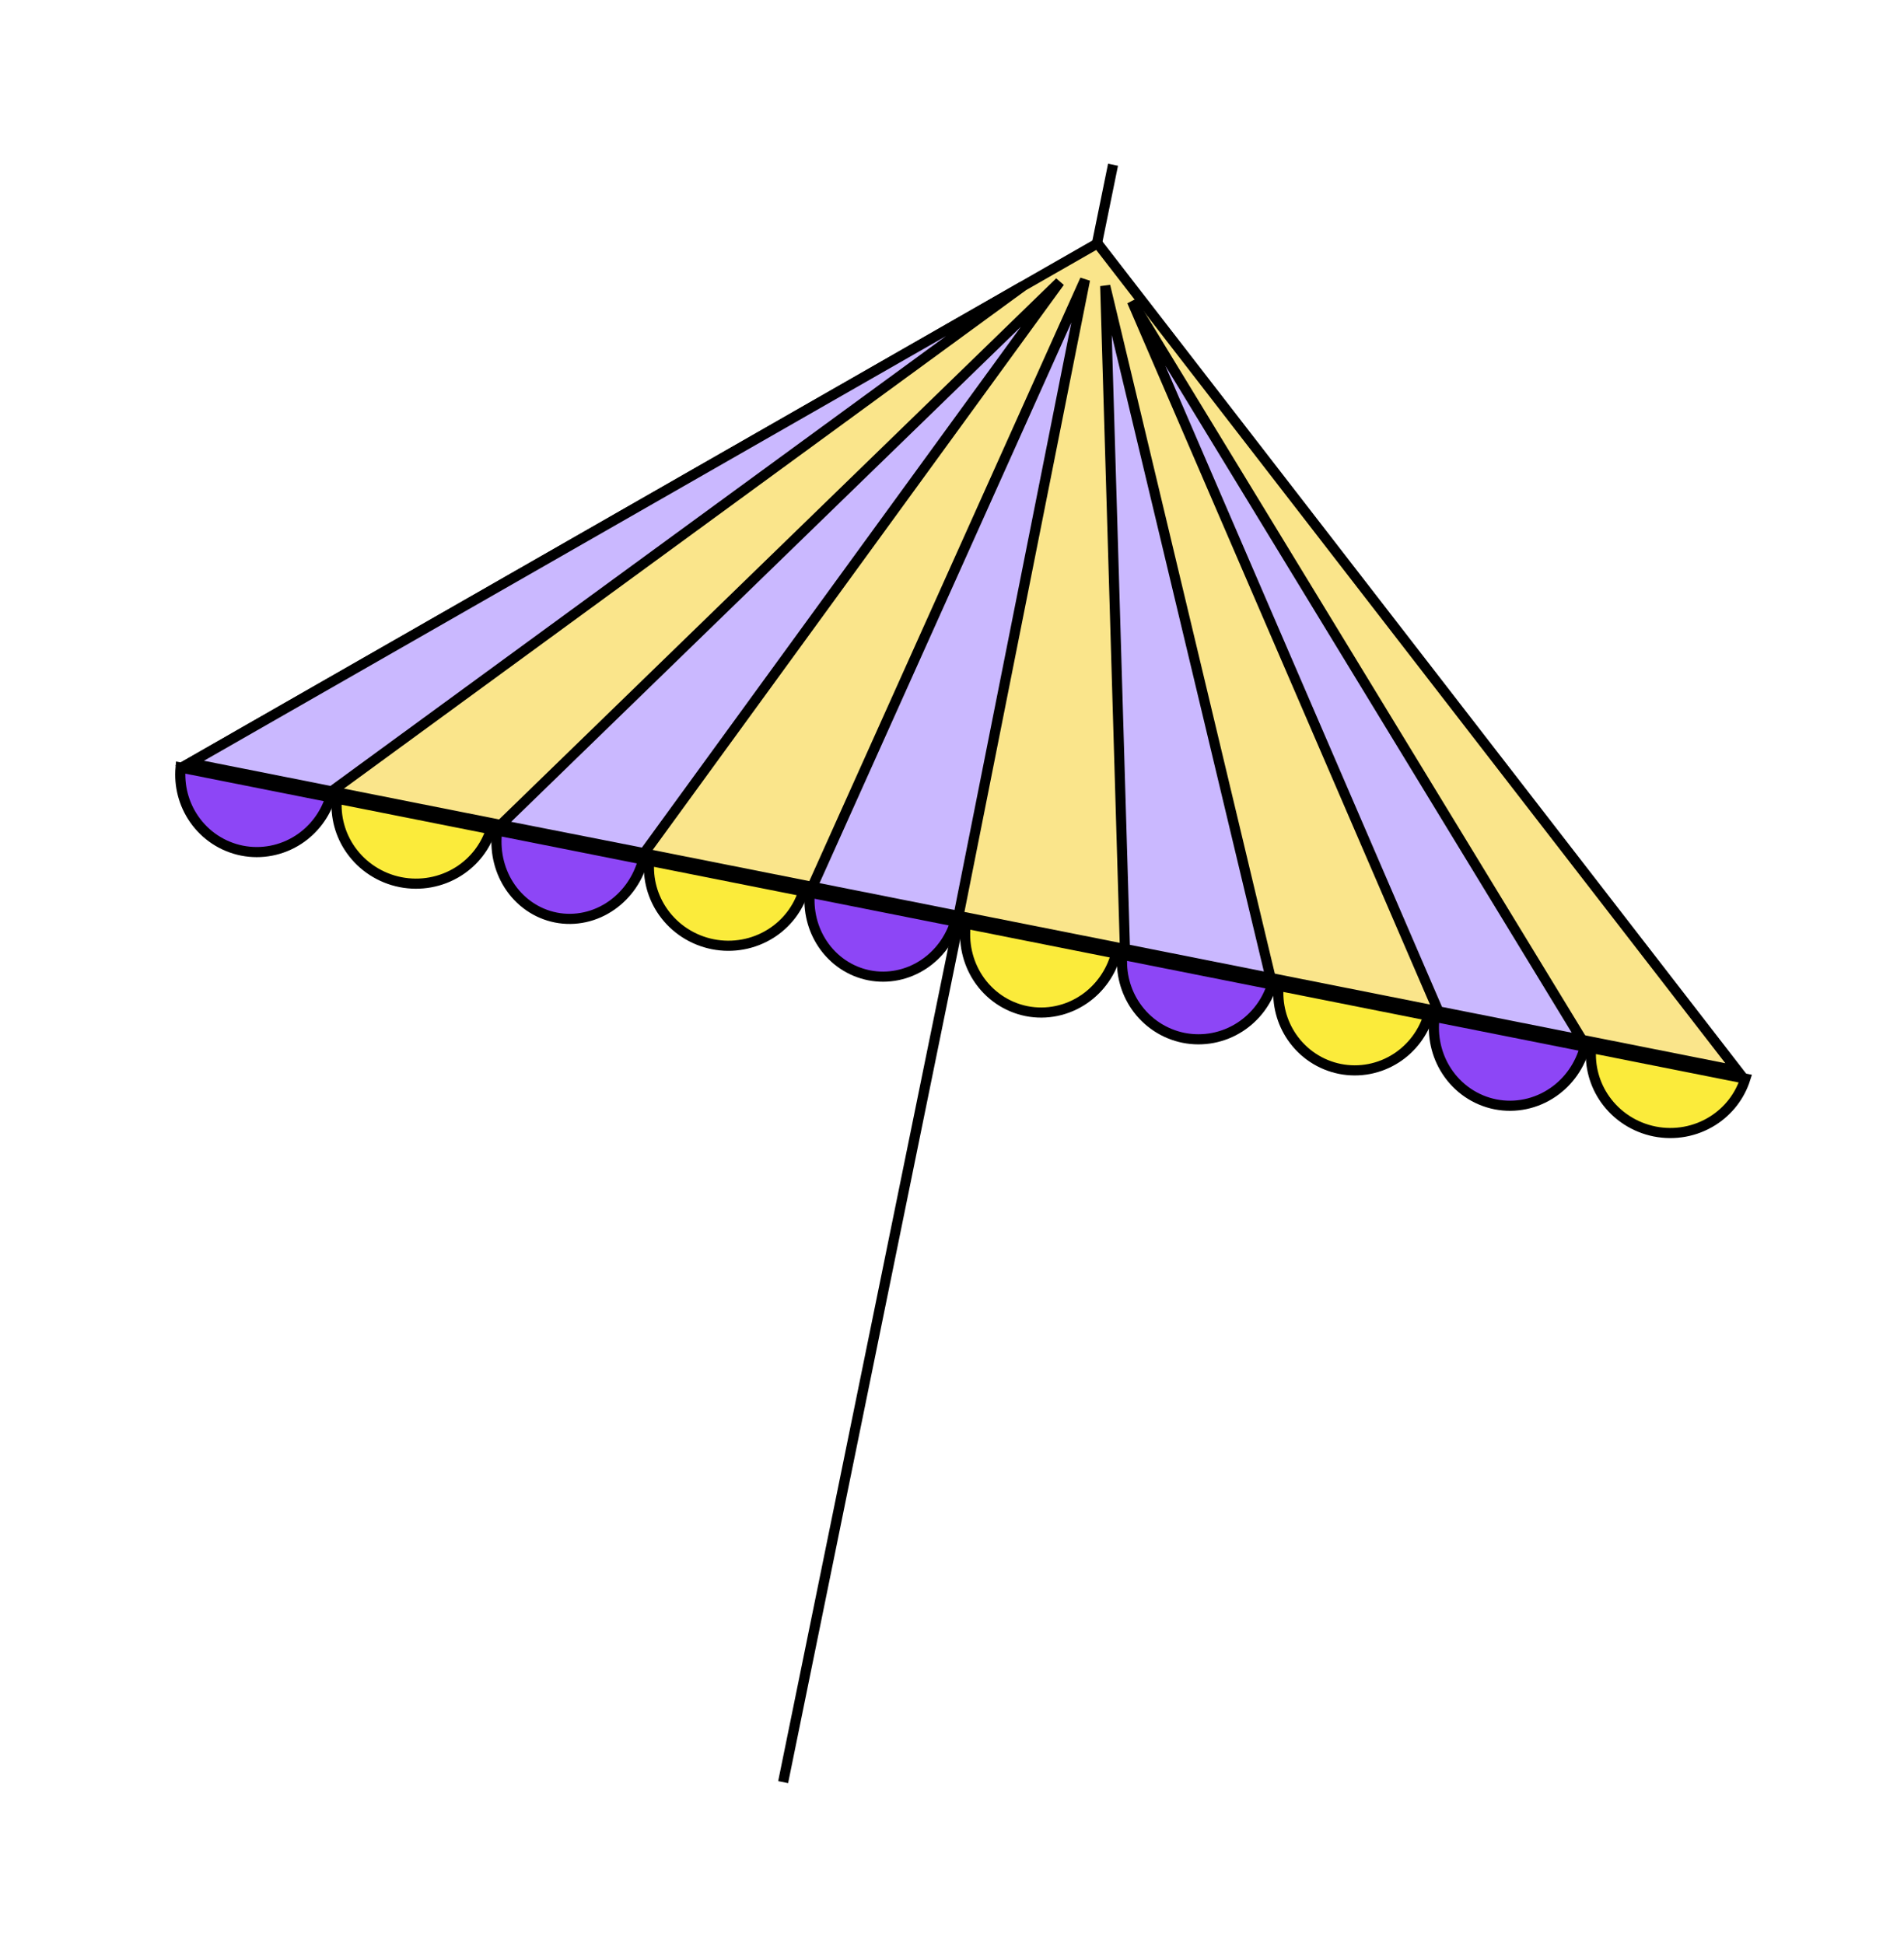 <svg width="141" height="144" viewBox="0 0 141 144" fill="none" xmlns="http://www.w3.org/2000/svg">
<path d="M82.425 12.202L57.995 132" stroke="black" stroke-width="0.75" stroke-miterlimit="10"/>
<path d="M128.678 79.315L71.358 67.917L14.047 56.521L81.278 18.027L128.678 79.315Z" fill="#FAE58B" stroke="black" stroke-width="0.75"/>
<path d="M14.368 60.66C13.602 59.547 13.252 58.198 13.373 56.851L24.475 59.058C24.071 60.349 23.232 61.462 22.099 62.197C20.858 63.002 19.36 63.291 17.92 63.005C16.48 62.718 15.207 61.879 14.368 60.66Z" fill="#8D46F6" stroke="black" stroke-width="0.75"/>
<path d="M25.985 62.966C25.193 61.848 24.828 60.497 24.944 59.152L36.366 61.423C35.959 62.711 35.105 63.819 33.946 64.549C32.675 65.35 31.136 65.633 29.651 65.338C28.166 65.043 26.853 64.192 25.985 62.966Z" fill="#FBEB3B" stroke="black" stroke-width="0.75"/>
<path d="M37.669 65.526C36.929 64.351 36.629 62.924 36.821 61.513L47.635 63.664C47.274 65.04 46.45 66.245 45.317 67.047C44.086 67.919 42.59 68.245 41.16 67.96C39.73 67.676 38.473 66.803 37.669 65.526Z" fill="#8D46F6" stroke="black" stroke-width="0.75"/>
<path d="M49.117 67.566C48.326 66.448 47.961 65.097 48.077 63.752L59.499 66.023C59.092 67.311 58.238 68.419 57.079 69.149C55.808 69.95 54.269 70.233 52.784 69.938C51.299 69.642 49.985 68.792 49.117 67.566Z" fill="#FBEB3B" stroke="black" stroke-width="0.75"/>
<path d="M60.919 69.92C60.179 68.813 59.845 67.466 59.97 66.116L70.752 68.26C70.352 69.555 69.527 70.672 68.42 71.412C67.208 72.222 65.752 72.516 64.357 72.239C62.962 71.961 61.729 71.132 60.919 69.92Z" fill="#8D46F6" stroke="black" stroke-width="0.75"/>
<path d="M72.416 72.432C71.65 71.251 71.335 69.822 71.525 68.414L82.659 70.628C82.296 72.002 81.458 73.202 80.299 73.999C79.038 74.866 77.5 75.186 76.024 74.893C74.548 74.599 73.249 73.715 72.416 72.432Z" fill="#FBEB3B" stroke="black" stroke-width="0.75"/>
<path d="M84.106 74.527C83.341 73.415 82.991 72.066 83.112 70.719L94.213 72.926C93.81 74.217 92.97 75.33 91.837 76.065C90.596 76.87 89.098 77.159 87.658 76.873C86.218 76.586 84.945 75.746 84.106 74.527Z" fill="#8D46F6" stroke="black" stroke-width="0.75"/>
<path d="M95.68 76.828C94.915 75.716 94.565 74.367 94.686 73.019L105.788 75.227C105.384 76.518 104.544 77.631 103.412 78.366C102.17 79.171 100.673 79.46 99.233 79.174C97.792 78.887 96.519 78.047 95.68 76.828Z" fill="#FBEB3B" stroke="black" stroke-width="0.75"/>
<path d="M107.131 79.335C106.365 78.154 106.05 76.725 106.24 75.317L117.374 77.531C117.011 78.905 116.173 80.105 115.014 80.902C113.753 81.769 112.215 82.09 110.739 81.796C109.263 81.502 107.964 80.618 107.131 79.335Z" fill="#8D46F6" stroke="black" stroke-width="0.75"/>
<path d="M118.871 81.436C118.08 80.318 117.715 78.967 117.831 77.622L129.253 79.893C128.846 81.18 127.992 82.289 126.832 83.019C125.561 83.82 124.022 84.103 122.538 83.808C121.053 83.512 119.739 82.662 118.871 81.436Z" fill="#FBEB3B" stroke="black" stroke-width="0.75"/>
<path d="M37.079 61.1L78.478 20.884L47.698 63.193L37.079 61.1ZM14.047 56.521L75.717 21.219L24.56 58.611L14.047 56.521Z" fill="#CAB8FF" stroke="black" stroke-width="0.75"/>
<path d="M80.351 20.717L70.98 67.842L60.153 65.689L80.351 20.717Z" fill="#CAB8FF" stroke="black" stroke-width="0.75"/>
<path d="M94.097 72.439L83.307 70.293L81.847 21.182L94.097 72.439Z" fill="#CAB8FF" stroke="black" stroke-width="0.75"/>
<path d="M117.156 77.024L106.521 74.909L83.829 22.315L117.156 77.024Z" fill="#CAB8FF" stroke="black" stroke-width="0.75"/>
</svg>
